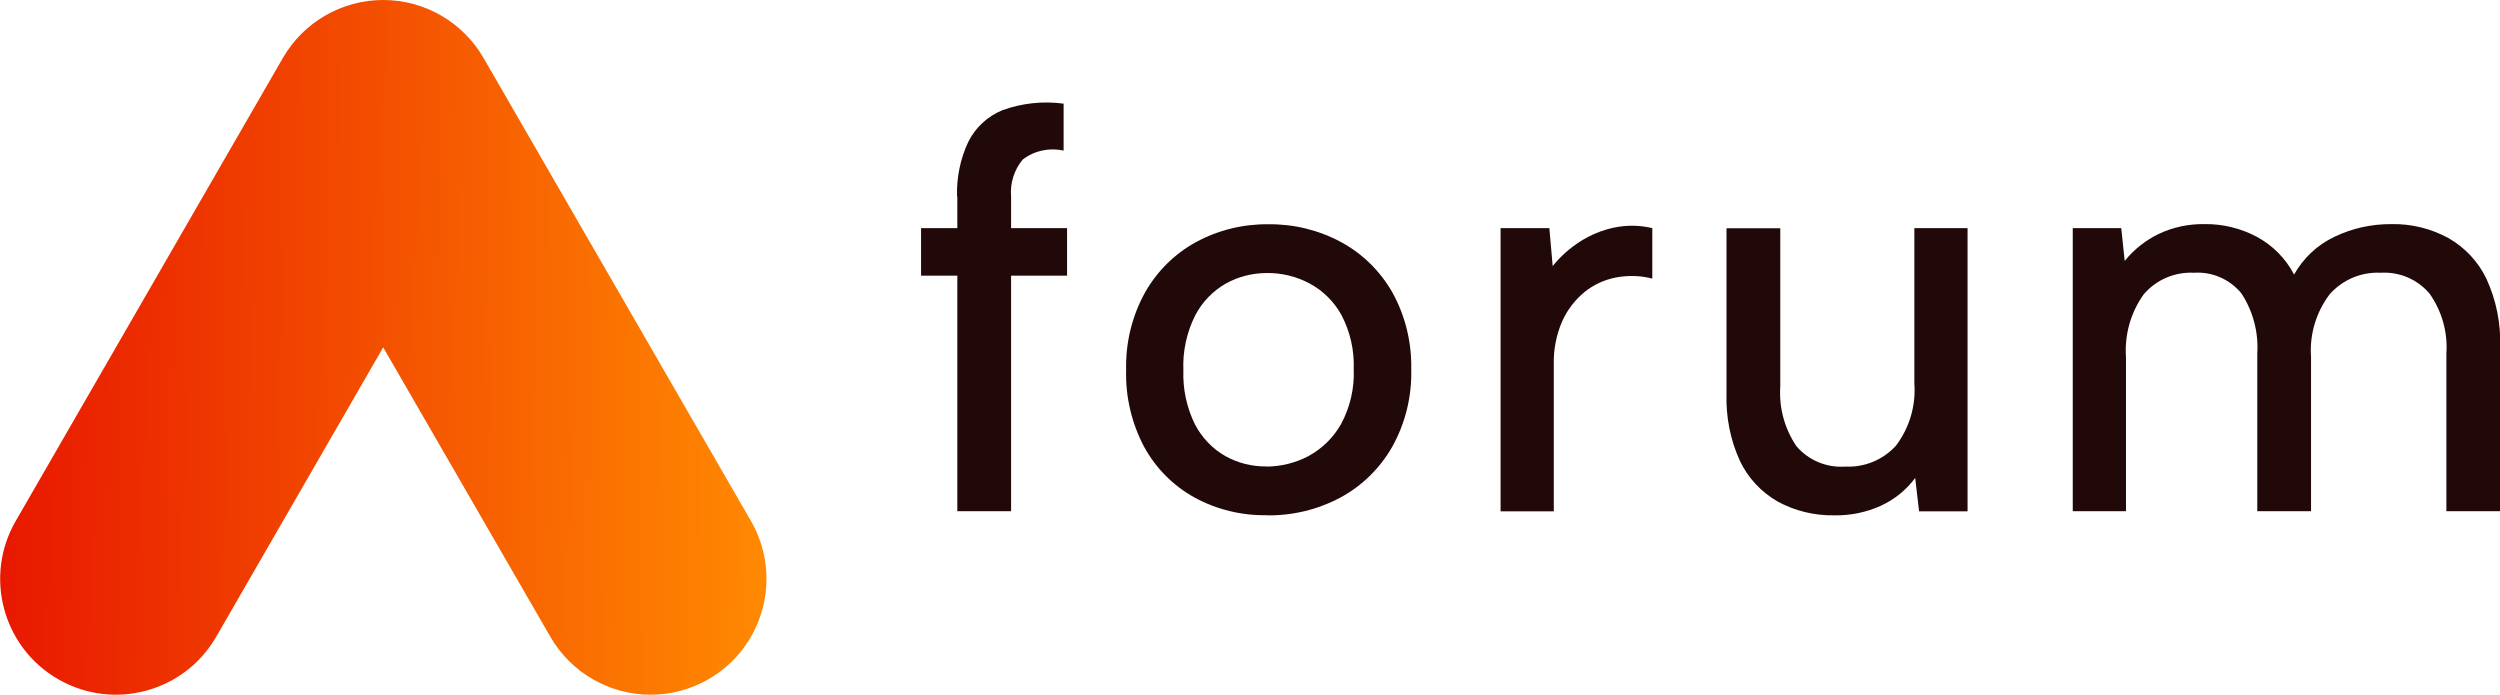 <svg xmlns="http://www.w3.org/2000/svg" xmlns:xlink="http://www.w3.org/1999/xlink" id="Vrstva_1" width="179.93" height="50" viewBox="0 0 179.93 50"><defs><style>      .st0 {        fill: url(#Nepojmenovaný_přechod);      }      .st1 {        fill: #220909;      }    </style><linearGradient id="Nepojmenovan&#xFD;_p&#x159;echod" data-name="Nepojmenovan&#xFD; p&#x159;echod" x1="-162" y1="276.9" x2="-161" y2="276.89" gradientTransform="translate(8936.08 13870.22) scale(55.16 -50)" gradientUnits="userSpaceOnUse"><stop offset="0" stop-color="#e81800"></stop><stop offset="1" stop-color="#ff8901"></stop></linearGradient></defs><g id="Group_11"><g id="Group_10"><g id="Group_4"><path id="Path_2" class="st1" d="M68.88,14.14c-.04-1.35.23-2.69.8-3.91.51-1.04,1.39-1.86,2.47-2.3,1.41-.51,2.92-.67,4.4-.47v3.38c-1.03-.23-2.12,0-2.95.65-.61.74-.91,1.69-.83,2.65v2.28h4.03v3.42h-4.03v16.95h-3.87v-16.95h-2.61v-3.42h2.61v-2.28Z"></path></g><g id="Group_5"><path id="Path_3" class="st1" d="M91.16,37.08c-1.82.03-3.61-.41-5.2-1.28-1.52-.84-2.77-2.1-3.61-3.63-.9-1.7-1.35-3.6-1.3-5.52-.05-1.95.41-3.87,1.35-5.58.86-1.53,2.13-2.8,3.67-3.64,1.6-.87,3.39-1.31,5.22-1.29,1.83-.02,3.63.42,5.24,1.29,1.55.84,2.82,2.1,3.69,3.63.93,1.69,1.39,3.59,1.35,5.52.05,1.95-.42,3.88-1.37,5.58-.88,1.54-2.17,2.81-3.73,3.65-1.63.87-3.45,1.31-5.3,1.28M91.12,33.58c1.07,0,2.12-.26,3.06-.76.98-.53,1.79-1.33,2.34-2.3.65-1.21.97-2.58.91-3.95.05-1.35-.25-2.69-.88-3.89-.53-.97-1.33-1.76-2.3-2.28-.94-.5-1.99-.76-3.06-.75-1.03,0-2.05.25-2.95.75-.95.54-1.72,1.34-2.22,2.3-.61,1.22-.91,2.59-.85,3.95-.05,1.35.24,2.68.83,3.89.5.95,1.25,1.75,2.18,2.28.9.5,1.91.76,2.93.75"></path></g><g id="Group_6"><path id="Path_4" class="st1" d="M108.01,16.42h3.5l.24,2.73c.56-.7,1.23-1.29,1.98-1.77.75-.48,1.58-.82,2.44-1,.91-.19,1.85-.18,2.75.04v3.63c-.85-.22-1.74-.24-2.61-.08-.83.16-1.6.51-2.26,1.04-.69.57-1.24,1.28-1.61,2.1-.43.99-.64,2.06-.61,3.13v10.56h-3.83v-20.37Z"></path></g><g id="Group_7"><path id="Path_5" class="st1" d="M141.62,36.8h-3.5l-.28-2.4c-.64.86-1.49,1.55-2.47,2-1.04.47-2.18.71-3.32.69-1.44.03-2.86-.31-4.12-1-1.18-.68-2.13-1.7-2.71-2.93-.69-1.51-1.01-3.17-.96-4.83v-11.9h3.87v11.4c-.1,1.52.31,3.02,1.16,4.28.87,1.02,2.18,1.57,3.52,1.47,1.38.07,2.72-.48,3.65-1.51.97-1.28,1.44-2.88,1.32-4.48v-11.17h3.83v20.38Z"></path></g><g id="Group_8"><path id="Path_6" class="st1" d="M149.17,16.42h3.5l.25,2.36c.66-.82,1.49-1.48,2.44-1.94,1.03-.49,2.16-.73,3.31-.71,1.31-.02,2.61.3,3.77.92,1.14.62,2.07,1.56,2.67,2.71.66-1.18,1.67-2.13,2.89-2.71,1.28-.62,2.69-.93,4.12-.92,1.43-.03,2.84.32,4.09,1,1.2.68,2.16,1.71,2.75,2.95.7,1.53,1.04,3.21.98,4.89v11.82h-3.87v-11.33c.11-1.54-.32-3.08-1.22-4.34-.87-1.02-2.16-1.57-3.5-1.49-1.4-.07-2.75.5-3.68,1.55-.98,1.3-1.46,2.9-1.34,4.53v11.08h-3.87v-11.33c.1-1.53-.3-3.06-1.14-4.34-.83-1.02-2.11-1.58-3.42-1.49-1.38-.07-2.71.5-3.61,1.55-.94,1.31-1.39,2.91-1.28,4.53v11.08h-3.83v-20.38Z"></path></g><g id="Group_9"><path id="Path_7" class="st0" d="M46.83,50c-2.98,0-5.73-1.59-7.22-4.17l-12.03-20.83-12.02,20.83c-2.3,3.99-7.4,5.35-11.38,3.05-3.99-2.3-5.35-7.4-3.05-11.38,0,0,0,0,0,0L20.36,4.17C21.85,1.59,24.6,0,27.58,0c2.98,0,5.73,1.59,7.22,4.17l19.25,33.33c2.3,3.99.93,9.08-3.05,11.38,0,0,0,0,0,0-1.26.73-2.7,1.12-4.16,1.12"></path></g></g></g></svg>